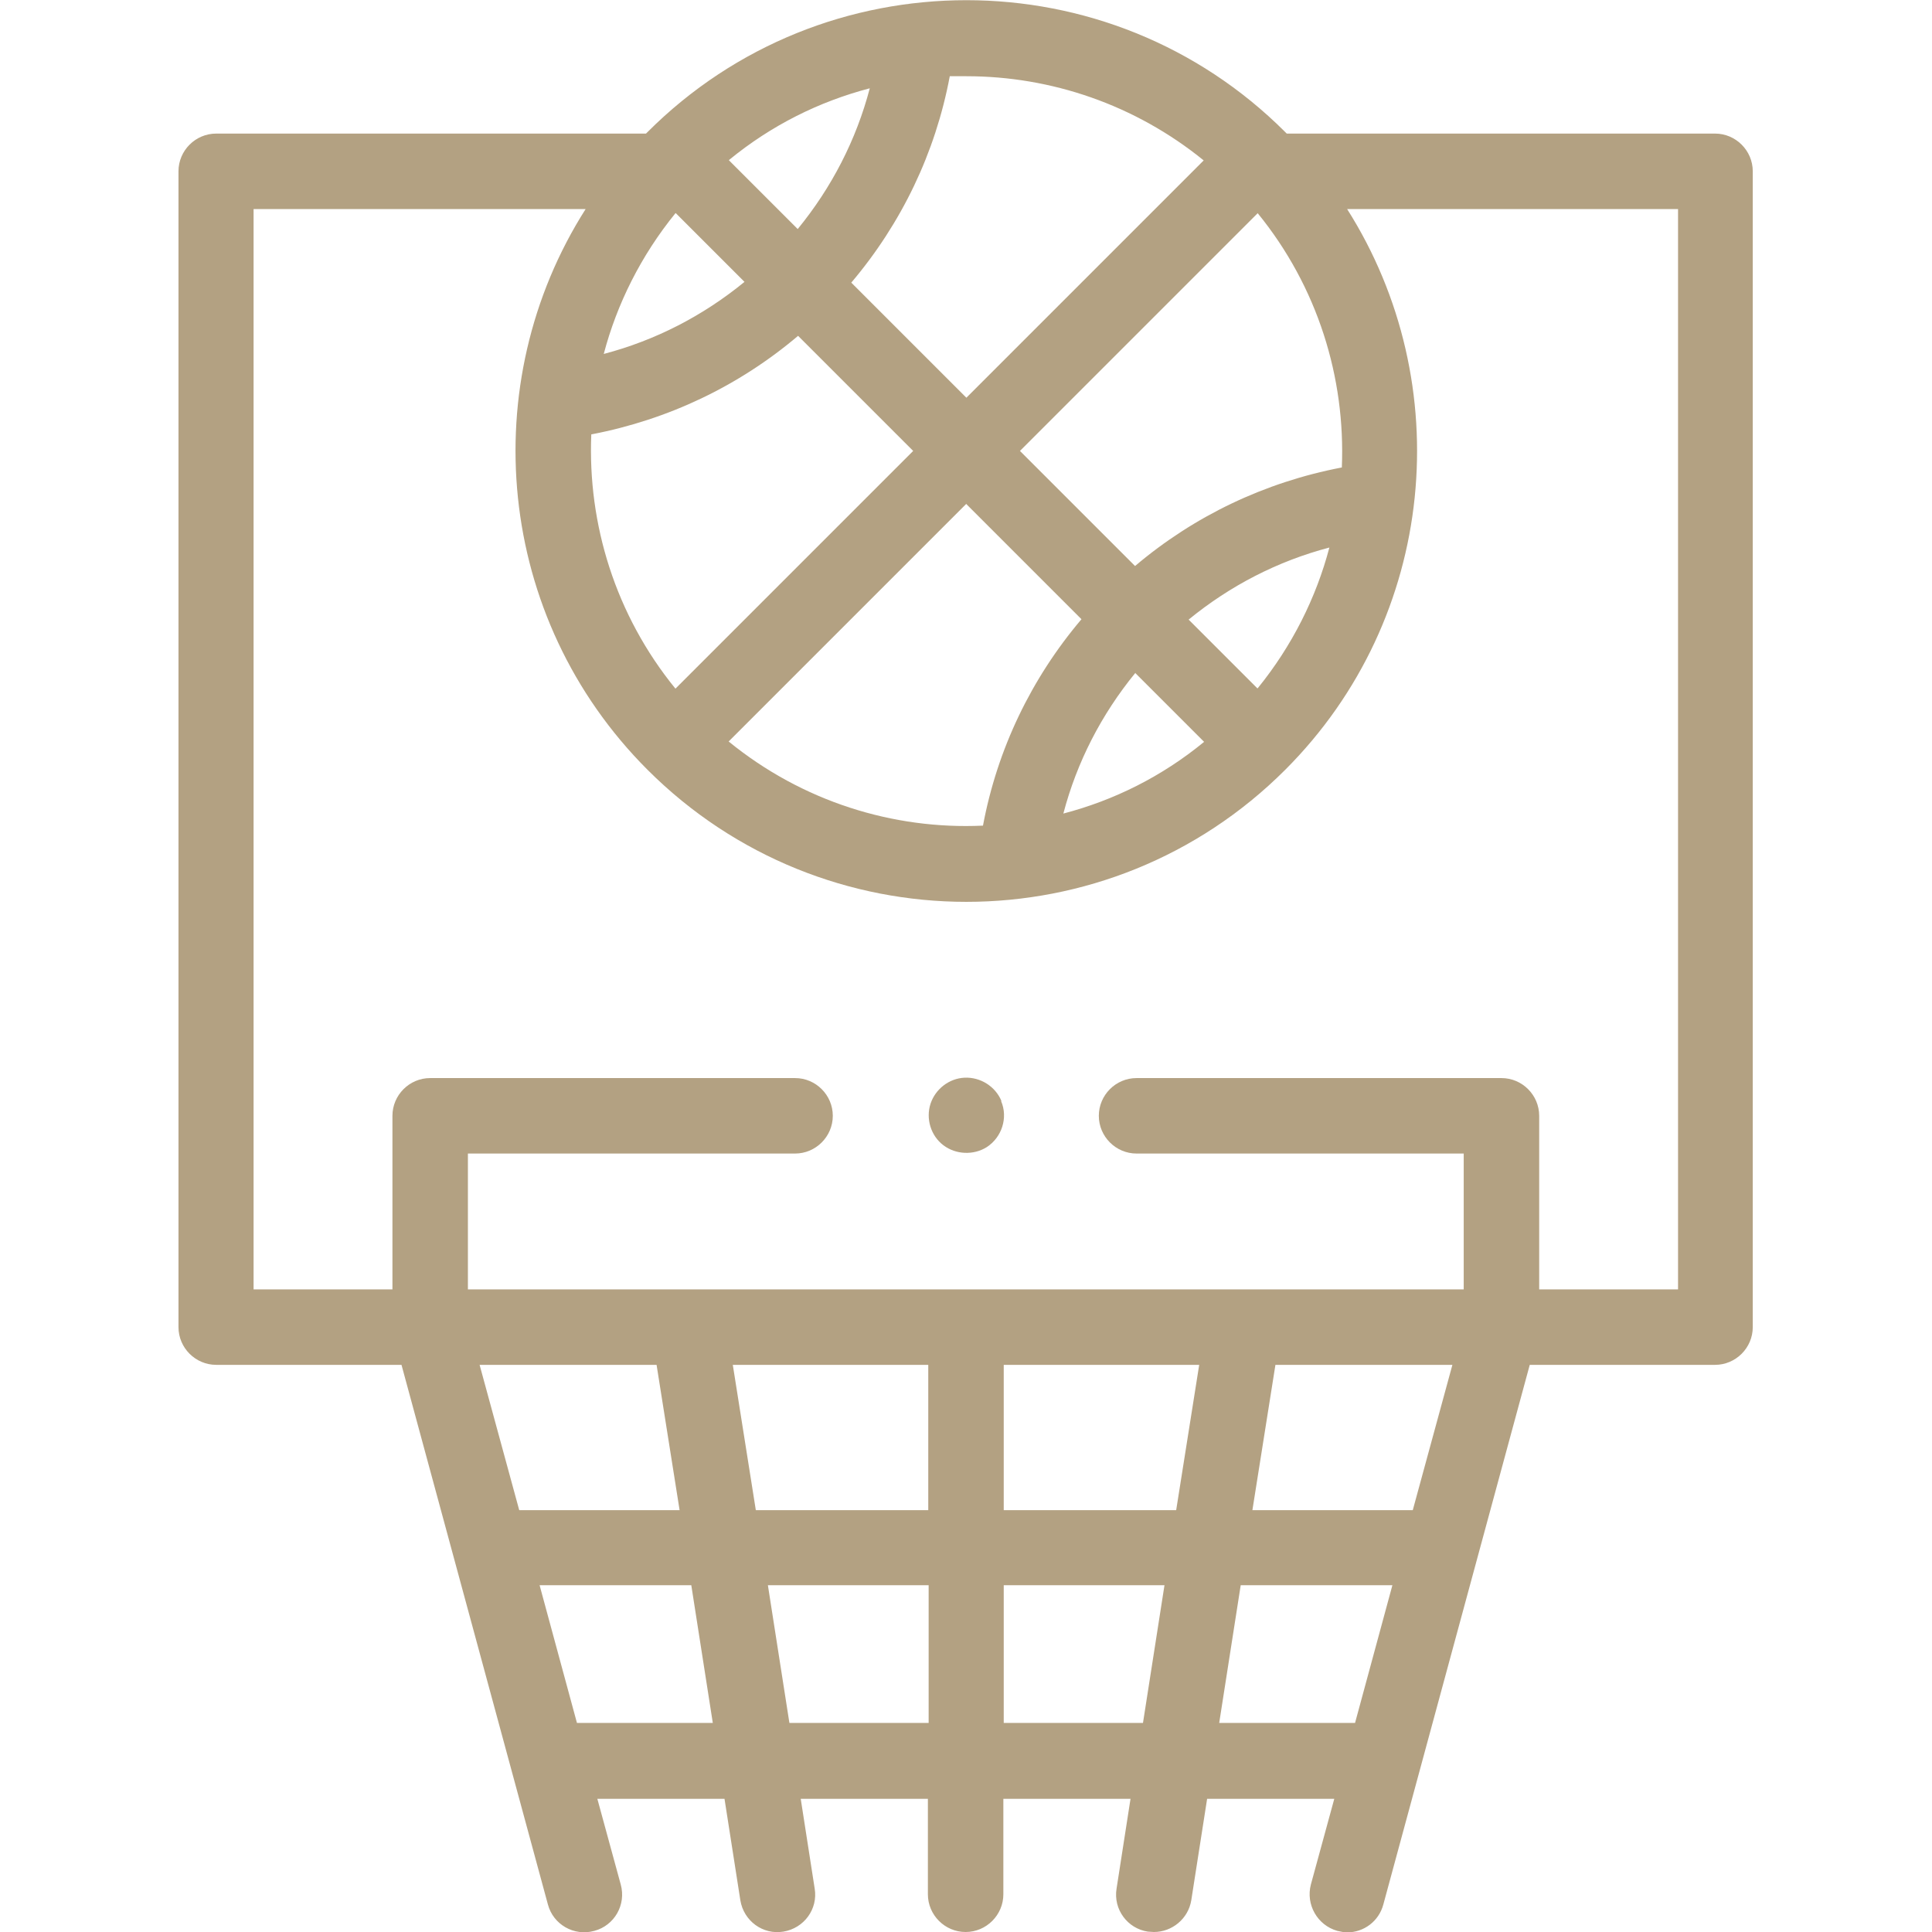 <?xml version="1.0" encoding="UTF-8"?>
<svg id="Capa_1" xmlns="http://www.w3.org/2000/svg" version="1.1" viewBox="0 0 512 512">
  <!-- Generator: Adobe Illustrator 29.0.0, SVG Export Plug-In . SVG Version: 2.1.0 Build 186)  -->
  <defs>
    <style>
      .st0 {
        fill: #b3a182;
      }
    </style>
  </defs>
  <path class="st0" d="M454.7,35.4h-113.7c-.1-.1-.3-.3-.4-.4-46.6-46.6-122.4-46.6-169,0-.1.1-.3.3-.4.4H57.3c-5.5,0-10,4.5-10,10v306.3c0,5.5,4.5,10,10,10h49.1l38.8,143c1.4,5.3,6.9,8.5,12.3,7,5.3-1.4,8.5-6.9,7-12.3l-6.2-22.7h33.7l4.2,26.9c.9,5.5,6,9.2,11.4,8.3,5.5-.9,9.2-6,8.3-11.4l-3.7-23.8h33.7v25.3c0,5.5,4.5,10,10,10s10-4.5,10-10v-25.3h33.7l-3.7,23.8c-.9,5.5,2.9,10.6,8.3,11.4.5,0,1.1.1,1.6.1,4.8,0,9.1-3.5,9.9-8.4l4.2-26.9h33.7l-6.2,22.7c-1.4,5.3,1.7,10.8,7,12.3.9.2,1.8.4,2.6.4,4.4,0,8.4-2.9,9.6-7.4l38.8-143h49.1c5.5,0,10-4.5,10-10V45.4c0-5.5-4.5-10-10-10h0ZM193.2,42.4c11.2-9.2,23.9-15.5,37.3-19-3.6,13.7-10.1,26.3-19.1,37.3l-18.2-18.2ZM179.1,56.5l18.2,18.2c-11,9-23.6,15.5-37.3,19.1,3.5-13.3,9.9-26.1,19-37.3ZM156.8,115.1c20.3-3.9,39-12.8,54.7-26.1l30.5,30.5-63,63c-15.9-19.5-23.3-43.6-22.3-67.4ZM256.1,133.6l30.5,30.5c-13.3,15.7-22.3,34.4-26.1,54.7-23.8,1.1-47.9-6.4-67.4-22.3l63-63ZM300.9,178.4l18.2,18.2c-11.2,9.2-23.9,15.5-37.3,19,3.6-13.7,10.1-26.3,19.1-37.3h0ZM333.2,182.4l-18.2-18.2c11-9,23.6-15.5,37.3-19.1-3.5,13.3-9.9,26.1-19,37.3ZM355.5,123.9c-20.3,3.9-39,12.8-54.7,26.1l-30.5-30.5,63-63c15.9,19.5,23.3,43.6,22.3,67.4ZM319.1,42.4l-63,63-30.5-30.5c13.3-15.7,22.3-34.4,26.1-54.7,1.5,0,3,0,4.4,0,22.4,0,44.7,7.5,63,22.4h0ZM384.9,361.7l-10.5,38.5h-42.5l6.1-38.5h46.9ZM311.7,400.2h-45.7v-38.5h51.8l-6.1,38.5ZM246,400.2h-45.7l-6.1-38.5h51.8v38.5ZM174,361.7l6.1,38.5h-42.5l-10.5-38.5h46.9ZM152.9,456.6l-9.9-36.5h40.2l5.7,36.5h-36ZM209.2,456.6l-5.7-36.5h42.6v36.5h-36.8ZM266,456.6v-36.5h42.6l-5.7,36.5h-36.8ZM323.1,456.6l5.7-36.5h40.2l-9.9,36.5h-36ZM444.7,341.7h-36.8v-46c0-5.5-4.5-10-10-10h-96.7c-5.5,0-10,4.5-10,10s4.5,10,10,10h86.7v36H124v-36h86.7c5.5,0,10-4.5,10-10s-4.5-10-10-10h-96.7c-5.5,0-10,4.5-10,10v46h-36.8V55.4h88c-29.4,46.2-23.9,108.3,16.4,148.6,23.3,23.3,53.9,35,84.5,35s61.2-11.7,84.5-35c40.3-40.3,45.7-102.4,16.4-148.6h87.7v286.3h0Z"/>
  <path class="st0" d="M265.4,291.8c-1.6-3.9-5.6-6.4-9.8-6.2-4.1.2-7.7,3-9,6.9-1.3,4,.1,8.5,3.4,11,3.3,2.5,8,2.7,11.5.5,4-2.6,5.7-7.8,3.8-12.2Z"/>
</svg>